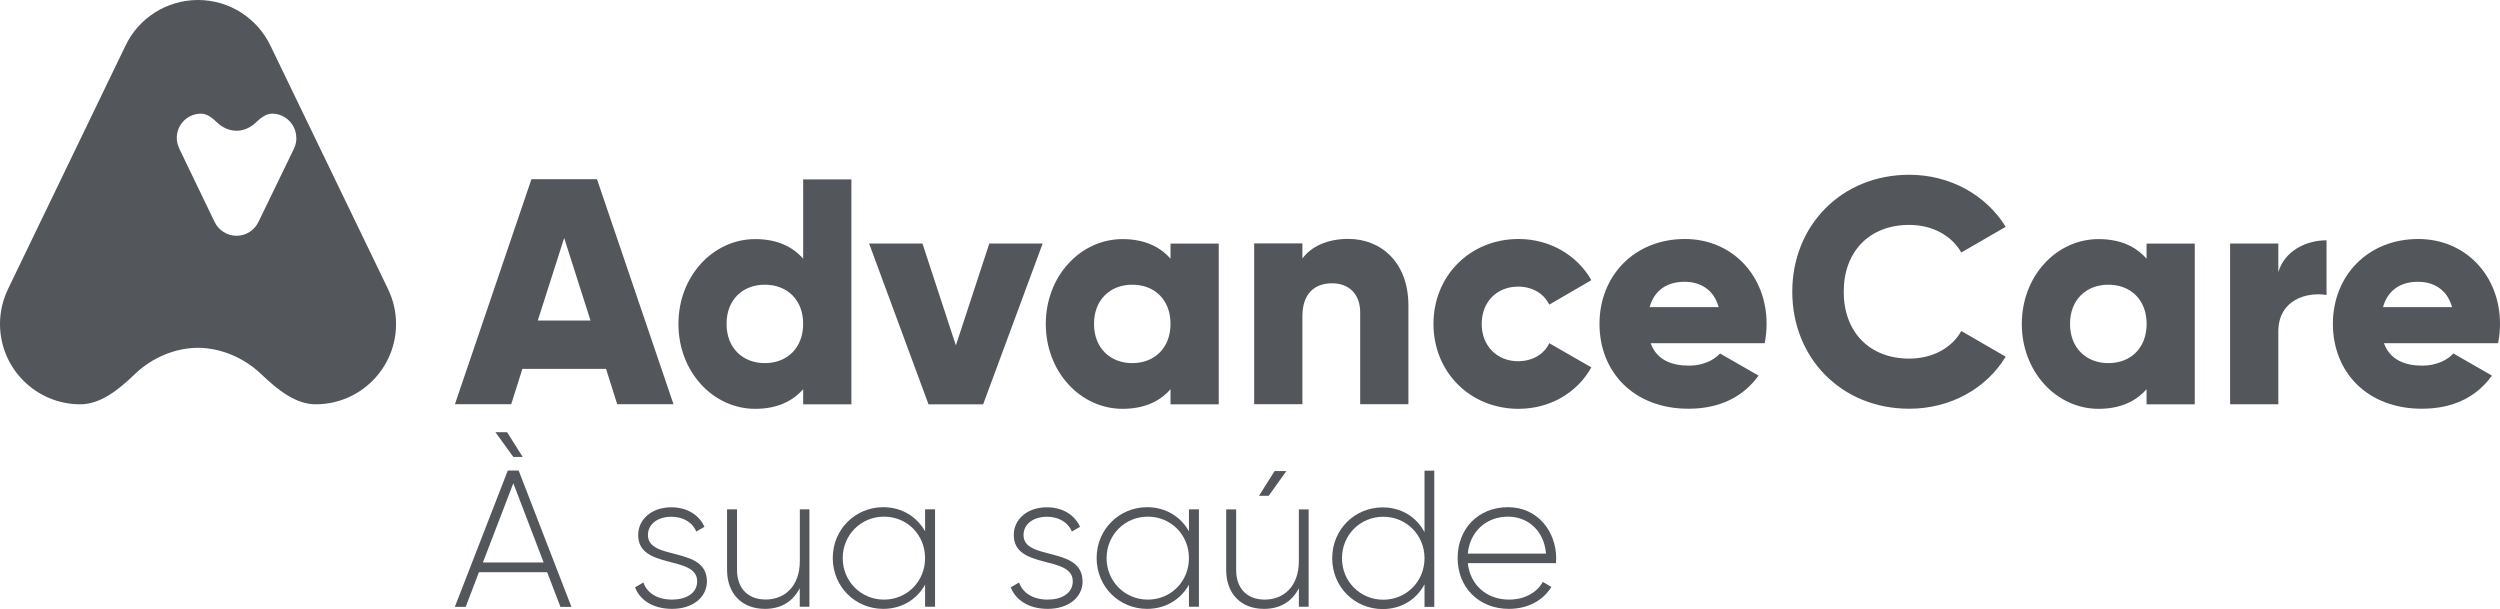 <?xml version="1.0" encoding="UTF-8"?><svg id="Layer_2" xmlns="http://www.w3.org/2000/svg" viewBox="0 0 248.33 60.49"><defs><style>.cls-1{fill:#53565a;}</style></defs><g id="FOOTER"><path class="cls-1" d="m60.2,36.64h-8.31l-1.11,3.51h-5.59l7.6-22.35h6.51l7.6,22.35h-5.59l-1.11-3.51Zm-1.54-4.79l-2.62-8.21-2.62,8.2h5.24Z"/><path class="cls-1" d="m84.57,17.81v22.35h-4.79v-1.5c-1.06,1.21-2.62,1.95-4.76,1.95-4.18,0-7.63-3.67-7.63-8.43s3.45-8.43,7.63-8.43c2.15,0,3.71.74,4.76,1.95v-7.88h4.79Zm-8.6,10.47c-2.2,0-3.8,1.5-3.8,3.89s1.6,3.9,3.8,3.9,3.81-1.5,3.81-3.9-1.6-3.89-3.81-3.89h0Z"/><path class="cls-1" d="m103.57,24.19l-5.91,15.97h-5.43l-5.9-15.97h5.3l3.32,10.12,3.32-10.12h5.3Z"/><path class="cls-1" d="m121.06,24.19v15.97h-4.79v-1.5c-1.05,1.21-2.62,1.95-4.76,1.95-4.18,0-7.63-3.67-7.63-8.43s3.45-8.43,7.63-8.43c2.14,0,3.71.74,4.76,1.95v-1.5h4.79Zm-8.59,4.09c-2.2,0-3.8,1.5-3.8,3.89s1.6,3.9,3.8,3.9,3.8-1.5,3.8-3.9-1.59-3.89-3.8-3.89Z"/><path class="cls-1" d="m139.9,30.35v9.8h-4.79v-9.1c0-1.98-1.25-2.91-2.78-2.91-1.75,0-2.96,1.02-2.96,3.29v8.72h-4.79v-15.97h4.79v1.5c.86-1.18,2.46-1.95,4.56-1.95,3.22,0,5.97,2.3,5.97,6.61h0Z"/><path class="cls-1" d="m142.39,32.17c0-4.76,3.61-8.43,8.46-8.43,3.1,0,5.84,1.63,7.22,4.09l-4.18,2.43c-.54-1.12-1.69-1.79-3.1-1.79-2.08,0-3.61,1.5-3.61,3.7s1.53,3.71,3.61,3.71c1.4,0,2.59-.67,3.1-1.79l4.18,2.4c-1.37,2.49-4.09,4.12-7.22,4.12-4.85,0-8.46-3.67-8.46-8.43h0Z"/><path class="cls-1" d="m170.85,35.11l3.83,2.2c-1.57,2.17-3.93,3.29-6.96,3.29-5.46,0-8.84-3.67-8.84-8.43s3.45-8.43,8.49-8.43c4.66,0,8.11,3.61,8.11,8.43,0,.67-.07,1.31-.19,1.92h-11.33c.61,1.66,2.07,2.23,3.83,2.23,1.31,0,2.43-.51,3.07-1.21h0Zm-.13-4.6c-.51-1.85-1.95-2.52-3.38-2.52-1.82,0-3.03.9-3.48,2.52h6.87Z"/><path class="cls-1" d="m243.7,35.11l3.83,2.2c-1.56,2.17-3.92,3.29-6.96,3.29-5.46,0-8.84-3.67-8.84-8.43s3.45-8.43,8.49-8.43c4.66,0,8.11,3.61,8.11,8.43,0,.67-.07,1.31-.19,1.92h-11.34c.61,1.66,2.08,2.23,3.83,2.23,1.31,0,2.43-.51,3.07-1.21Zm-.13-4.6c-.51-1.85-1.95-2.52-3.38-2.52-1.82,0-3.03.9-3.48,2.52h6.87Z"/><path class="cls-1" d="m178.03,28.98c0-6.58,4.89-11.62,11.62-11.62,4.06,0,7.63,2.01,9.58,5.17l-4.41,2.55c-.99-1.72-2.91-2.74-5.17-2.74-3.96,0-6.51,2.65-6.51,6.64s2.55,6.64,6.51,6.64c2.27,0,4.21-1.02,5.17-2.74l4.41,2.55c-1.92,3.16-5.49,5.17-9.58,5.17-6.74,0-11.62-5.04-11.62-11.62h0Z"/><path class="cls-1" d="m218.01,24.19v15.97h-4.79v-1.5c-1.06,1.21-2.62,1.95-4.76,1.95-4.18,0-7.63-3.67-7.63-8.43s3.44-8.43,7.63-8.43c2.15,0,3.71.74,4.76,1.95v-1.5h4.79Zm-8.58,4.09c-2.21,0-3.81,1.5-3.81,3.89s1.6,3.9,3.81,3.9,3.8-1.5,3.8-3.9-1.6-3.89-3.8-3.89Z"/><path class="cls-1" d="m231.1,23.87v5.43c-1.98-.32-4.79.48-4.79,3.64v7.22h-4.79v-15.97h4.79v2.84c.64-2.14,2.78-3.16,4.79-3.16Z"/><path class="cls-1" d="m54.36,56.84h-6.79l-1.31,3.44h-1.08l5.26-13.54h1.08l5.24,13.54h-1.09l-1.32-3.44Zm-.36-.97l-3.01-7.87-3.02,7.87h6.04Zm-3.01-10.48l-1.78-2.46h1.16l1.55,2.46h-.92Z"/><path class="cls-1" d="m70.22,57.74c0,1.58-1.39,2.74-3.46,2.74-1.94,0-3.22-.91-3.68-2.14l.83-.48c.35,1.04,1.39,1.7,2.85,1.7,1.35,0,2.49-.6,2.49-1.82,0-2.63-5.86-1.12-5.86-4.6,0-1.53,1.32-2.75,3.29-2.75,1.57,0,2.77.76,3.29,1.94l-.81.47c-.41-1-1.41-1.47-2.48-1.47-1.26,0-2.32.66-2.32,1.82,0,2.59,5.86,1.06,5.86,4.6h0Z"/><path class="cls-1" d="m80.4,50.6v9.67h-.96v-1.84c-.74,1.43-1.98,2.05-3.46,2.05-2.3,0-3.76-1.53-3.76-3.87v-6.02h.99v6.02c0,1.78,1.03,2.94,2.85,2.94s3.39-1.24,3.39-3.85v-5.11h.96Z"/><path class="cls-1" d="m92.88,50.6v9.67h-.99v-2.19c-.81,1.45-2.3,2.4-4.16,2.4-2.75,0-5.01-2.18-5.01-5.05s2.26-5.05,5.01-5.05c1.86,0,3.35.95,4.16,2.4v-2.19h.99Zm-5.07.72c-2.3,0-4.1,1.82-4.1,4.12s1.8,4.12,4.1,4.12,4.08-1.82,4.08-4.12-1.77-4.12-4.08-4.12Z"/><path class="cls-1" d="m107.54,57.74c0,1.58-1.39,2.74-3.46,2.74-1.94,0-3.21-.91-3.68-2.14l.83-.48c.35,1.04,1.39,1.7,2.84,1.7,1.35,0,2.49-.6,2.49-1.82,0-2.63-5.86-1.12-5.86-4.6,0-1.53,1.31-2.75,3.29-2.75,1.57,0,2.76.76,3.29,1.94l-.81.47c-.41-1-1.41-1.47-2.48-1.47-1.26,0-2.32.66-2.32,1.82,0,2.59,5.86,1.06,5.86,4.6h0Z"/><path class="cls-1" d="m119.09,50.6v9.67h-.99v-2.19c-.81,1.45-2.3,2.4-4.16,2.4-2.75,0-5.01-2.18-5.01-5.05s2.27-5.05,5.01-5.05c1.86,0,3.35.95,4.16,2.4v-2.19h.99Zm-5.07.72c-2.3,0-4.1,1.82-4.1,4.12s1.8,4.12,4.1,4.12,4.08-1.82,4.08-4.12-1.78-4.12-4.08-4.12Z"/><path class="cls-1" d="m129.99,50.6v9.67h-.97v-1.84c-.74,1.43-1.97,2.05-3.47,2.05-2.3,0-3.75-1.53-3.75-3.86v-6.02h.99v6.02c0,1.78,1.03,2.94,2.84,2.94s3.39-1.23,3.39-3.85v-5.11h.97Zm-3.98-1.35h-.95l1.55-2.46h1.17l-1.76,2.46Z"/><path class="cls-1" d="m142.47,46.74v13.54h-.97v-2.24c-.79,1.49-2.28,2.46-4.16,2.46-2.76,0-5.01-2.18-5.01-5.05s2.25-5.05,5.01-5.05c1.88,0,3.37.97,4.16,2.46v-6.11h.97Zm-5.07,4.59c-2.3,0-4.1,1.82-4.1,4.12s1.8,4.12,4.1,4.12,4.1-1.82,4.1-4.12-1.8-4.12-4.1-4.12Z"/><path class="cls-1" d="m154.56,55.94h-8.76c.23,2.19,1.9,3.62,4.1,3.62,1.59,0,2.79-.74,3.35-1.76l.85.5c-.79,1.31-2.3,2.18-4.22,2.18-2.98,0-5.09-2.13-5.09-5.05s2.05-5.05,5.01-5.05,4.78,2.44,4.78,5.09c0,.16-.02.31-.02.46h0Zm-.99-.95c-.21-2.36-1.87-3.67-3.77-3.67-2.21,0-3.81,1.53-4,3.67h7.78Z"/><path class="cls-1" d="m38.54,28.71l-.03-.07L26.89,4.59C25.62,1.88,22.86,0,19.67,0c-3.1,0-5.92,1.79-7.23,4.59L.83,28.64l-.03.07h0c-.51,1.05-.8,2.23-.8,3.47,0,4.41,3.57,7.98,7.98,7.98,1.97,0,3.75-1.39,5.45-3.03,1.71-1.64,4.03-2.58,6.24-2.58h0c2.2,0,4.52.95,6.24,2.58,1.71,1.64,3.48,3.03,5.45,3.03,4.41,0,7.98-3.57,7.98-7.98,0-1.24-.29-2.42-.8-3.47Zm-9.1-15.01c0,.38-.08.73-.24,1.05v.02s-3.52,7.26-3.52,7.26c-.4.85-1.25,1.39-2.18,1.39-.94,0-1.79-.54-2.19-1.39l-3.5-7.26v-.02c-.59-1.2-.09-2.64,1.11-3.22.33-.16.69-.24,1.05-.24.59,0,1.13.42,1.64.92.52.49,1.22.78,1.88.78s1.37-.29,1.88-.78c.52-.49,1.05-.92,1.65-.92,1.33,0,2.41,1.08,2.41,2.41h0Z"/></g></svg>